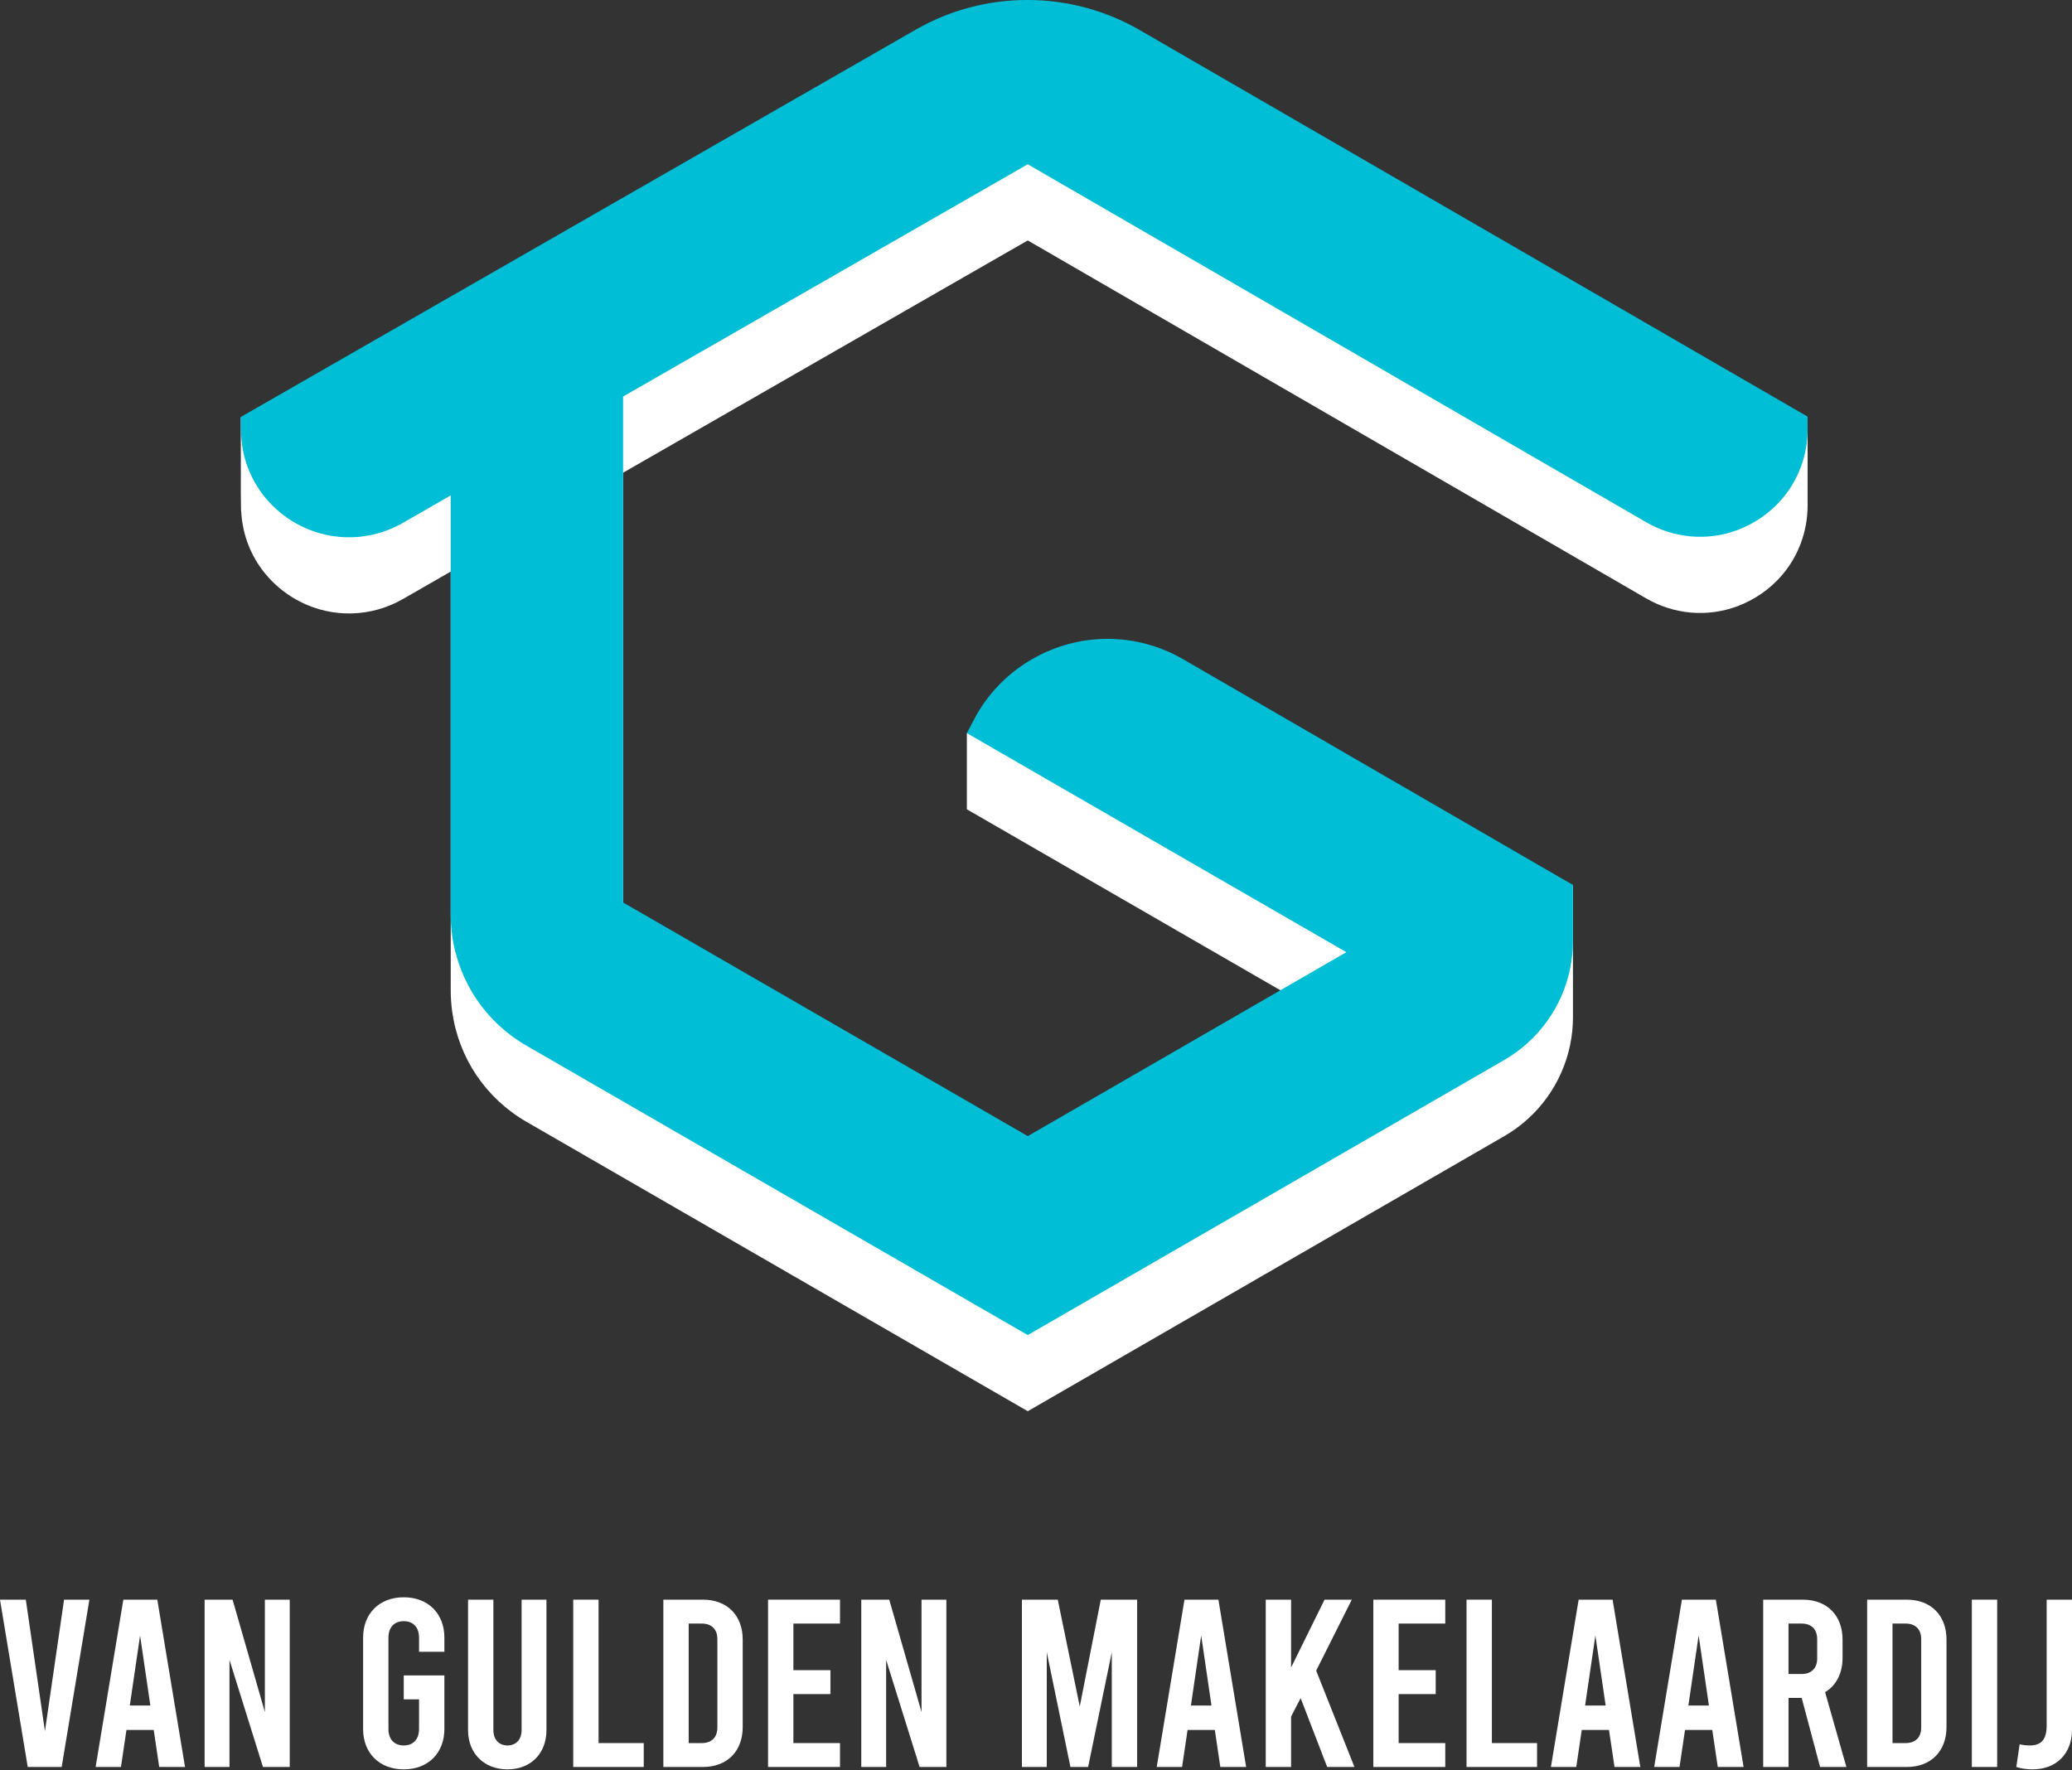 <?xml version="1.0" encoding="UTF-8"?>
<svg xmlns="http://www.w3.org/2000/svg" id="Laag_1" version="1.1" viewBox="0 0 606.75 518.52">
  <rect x="0" y="0" width="606.75" height="518.52" fill="#333333" stroke="none"/>
  <defs>
    <style>
      .st0 {
        fill: #00bed6;
      }

      .st1 {
        isolation: isolate;
      }

      .st2 {
        fill: #fff;
      }
    </style>
  </defs>
  <g>
    <path class="st2" d="M529.33,122.02v26.05c-.01,7.64-2.75,14.96-7.7,20.62-3.49,3.97-7.96,7.06-12.95,8.9-8.76,3.24-18.46,2.39-26.6-2.32l-181.12-104.85-118.5,68.03v148.18l118.51,68.43,93.29-53.87-111.13-64.16v-22.31l16.79-1.65v3.72c7.15-4.72,15.62-7.37,24.42-7.37,7.74,0,15.37,2.05,22.1,5.95l107.19,62.08,6.99-18.29v38.77c0,2.76-.29,5.52-.85,8.21-2.34,11.19-9.35,20.89-19.25,26.61l-139.55,80.57-146.76-84.74c-11.96-6.9-19.9-18.69-21.8-32.35-.27-2.02-.42-4.09-.42-6.12v-122.71l-14.02,8.06c-9.26,5.31-20.49,5.62-30,.81-3.55-1.8-6.69-4.2-9.35-7.15-4.86-5.4-7.61-12.09-7.99-19.39l-.04-.14-.07-5.16v-22.31l9.57,16.81L268.19,30.98c20.22-11.61,45.33-11.56,65.53.13l187.72,108.66s7.89-17.75,7.89-17.75Z"></path>
    <path class="st0" d="M529.33,122.02v3.74c-.01,7.64-2.75,14.96-7.7,20.62-3.49,3.97-7.96,7.06-12.95,8.9-8.76,3.24-18.46,2.39-26.6-2.32l-181.12-104.85-118.5,68.03v148.18l118.51,68.43,93.29-53.87-111.13-64.16,2.82-5.34c.1-.17.2-.35.31-.52,7.9-13.42,22.49-21.75,38.07-21.75,7.74,0,15.37,2.05,22.1,5.95l111.03,64.31,3.15,1.8v16.46c0,2.76-.29,5.52-.85,8.21-2.34,11.19-9.35,20.89-19.25,26.61l-139.55,80.57-146.76-84.74c-11.96-6.9-19.9-18.69-21.8-32.35-.27-2.02-.42-4.09-.42-6.12v-122.71l-14.02,8.06c-9.26,5.31-20.49,5.62-30,.81-3.55-1.8-6.69-4.2-9.35-7.15-4.86-5.4-7.61-12.09-7.99-19.39l-.04-.14-.07-5.16L268.19,8.67c20.22-11.61,45.33-11.56,65.53.12l195.6,113.23h.01Z"></path>
  </g>
  <g class="st1">
    <g class="st1">
      <path class="st2" d="M26.18,468.52l-8.12,49h-9.94L0,468.52h7.56l5.6,38.5,5.6-38.5h7.42Z"></path>
      <path class="st2" d="M45.01,506.67h-7.98l-1.61,10.85h-7.42l8.12-49h9.94l8.12,49h-7.56l-1.61-10.85ZM44.03,499.53l-3.01-20.51-3.01,20.51h6.02Z"></path>
      <path class="st2" d="M59.92,468.52h8.19l9.45,32.9v-32.9h7.28v49h-7.84l-9.8-31.36v31.36h-7.28v-49Z"></path>
      <path class="st2" d="M122.71,483.78v-4.13c0-3.08-1.75-4.83-4.48-4.83s-4.48,1.75-4.48,4.83v26.74c0,3.08,1.75,4.83,4.48,4.83s4.48-1.75,4.48-4.83v-8.68h-4.48v-7h11.9v15.68c0,7.07-4.76,11.83-11.9,11.83s-11.9-4.76-11.9-11.83v-26.74c0-7.07,4.76-11.83,11.9-11.83s11.9,4.76,11.9,11.83v4.13h-7.42Z"></path>
      <path class="st2" d="M137.06,506.74v-38.22h7.42v38.22c0,2.87,1.75,4.48,4.13,4.48s4.13-1.61,4.13-4.48v-38.22h7.28v38.22c0,6.86-4.62,11.48-11.41,11.48s-11.55-4.62-11.55-11.48Z"></path>
      <path class="st2" d="M167.86,468.52h7.42v42h13.23v7h-20.65v-49Z"></path>
      <path class="st2" d="M194.25,468.52h11.62c7.07,0,11.62,4.62,11.62,11.69v25.62c0,7.07-4.55,11.69-11.62,11.69h-11.62v-49ZM205.52,510.52c2.87,0,4.55-1.68,4.55-4.55v-25.9c0-2.87-1.68-4.55-4.55-4.55h-3.85v35h3.85Z"></path>
      <path class="st2" d="M224.91,468.52h21.07v7h-13.65v13.65h10.85v7h-10.85v14.35h13.65v7h-21.07v-49Z"></path>
      <path class="st2" d="M252.21,468.52h8.19l9.45,32.9v-32.9h7.28v49h-7.84l-9.8-31.36v31.36h-7.28v-49Z"></path>
      <path class="st2" d="M332.99,468.52v49h-7.42v-33.6l-6.93,33.6h-5.18l-6.93-33.6v33.6h-7.28v-49h10.5l6.44,31.29,6.16-31.29h10.64Z"></path>
      <path class="st2" d="M355.74,506.67h-7.98l-1.61,10.85h-7.42l8.12-49h9.94l8.12,49h-7.56l-1.61-10.85ZM354.76,499.53l-3.01-20.51-3.01,20.51h6.02Z"></path>
      <path class="st2" d="M380.87,497.36l-2.8,5.39v14.77h-7.42v-49h7.42v19.88l9.8-19.88h7.98l-10.43,20.79,11.2,28.21h-7.98l-7.77-20.16Z"></path>
      <path class="st2" d="M402.15,468.52h21.07v7h-13.65v13.65h10.85v7h-10.85v14.35h13.65v7h-21.07v-49Z"></path>
      <path class="st2" d="M429.45,468.52h7.42v42h13.23v7h-20.65v-49Z"></path>
      <path class="st2" d="M471.17,506.67h-7.98l-1.61,10.85h-7.42l8.12-49h9.94l8.12,49h-7.56l-1.61-10.85ZM470.19,499.53l-3.01-20.51-3.01,20.51h6.02Z"></path>
      <path class="st2" d="M501.41,506.67h-7.98l-1.61,10.85h-7.42l8.12-49h9.94l8.12,49h-7.56l-1.61-10.85ZM500.43,499.53l-3.01-20.51-3.01,20.51h6.02Z"></path>
      <path class="st2" d="M532.98,517.52l-5.39-20.23h-3.85v20.23h-7.42v-49h11.62c7.07,0,11.62,4.62,11.62,11.69v5.39c0,4.55-1.89,8.05-5.11,10.01l6.23,21.91h-7.7ZM523.73,490.29h3.85c2.87,0,4.55-1.68,4.55-4.55v-5.67c0-2.87-1.68-4.55-4.55-4.55h-3.85v14.77Z"></path>
      <path class="st2" d="M546.76,468.52h11.62c7.07,0,11.62,4.62,11.62,11.69v25.62c0,7.07-4.55,11.69-11.62,11.69h-11.62v-49ZM558.04,510.52c2.87,0,4.55-1.68,4.55-4.55v-25.9c0-2.87-1.68-4.55-4.55-4.55h-3.85v35h3.85Z"></path>
      <path class="st2" d="M577.42,468.52h7.42v49h-7.42v-49Z"></path>
      <path class="st2" d="M590.44,517.52l.98-6.65c.77.21,1.89.35,2.87.35,3.5,0,5.04-1.68,5.04-5.95v-36.75h7.42v38.08c0,7-4.55,11.62-11.55,11.62-1.89,0-3.43-.28-4.76-.7Z"></path>
    </g>
  </g>
</svg>
